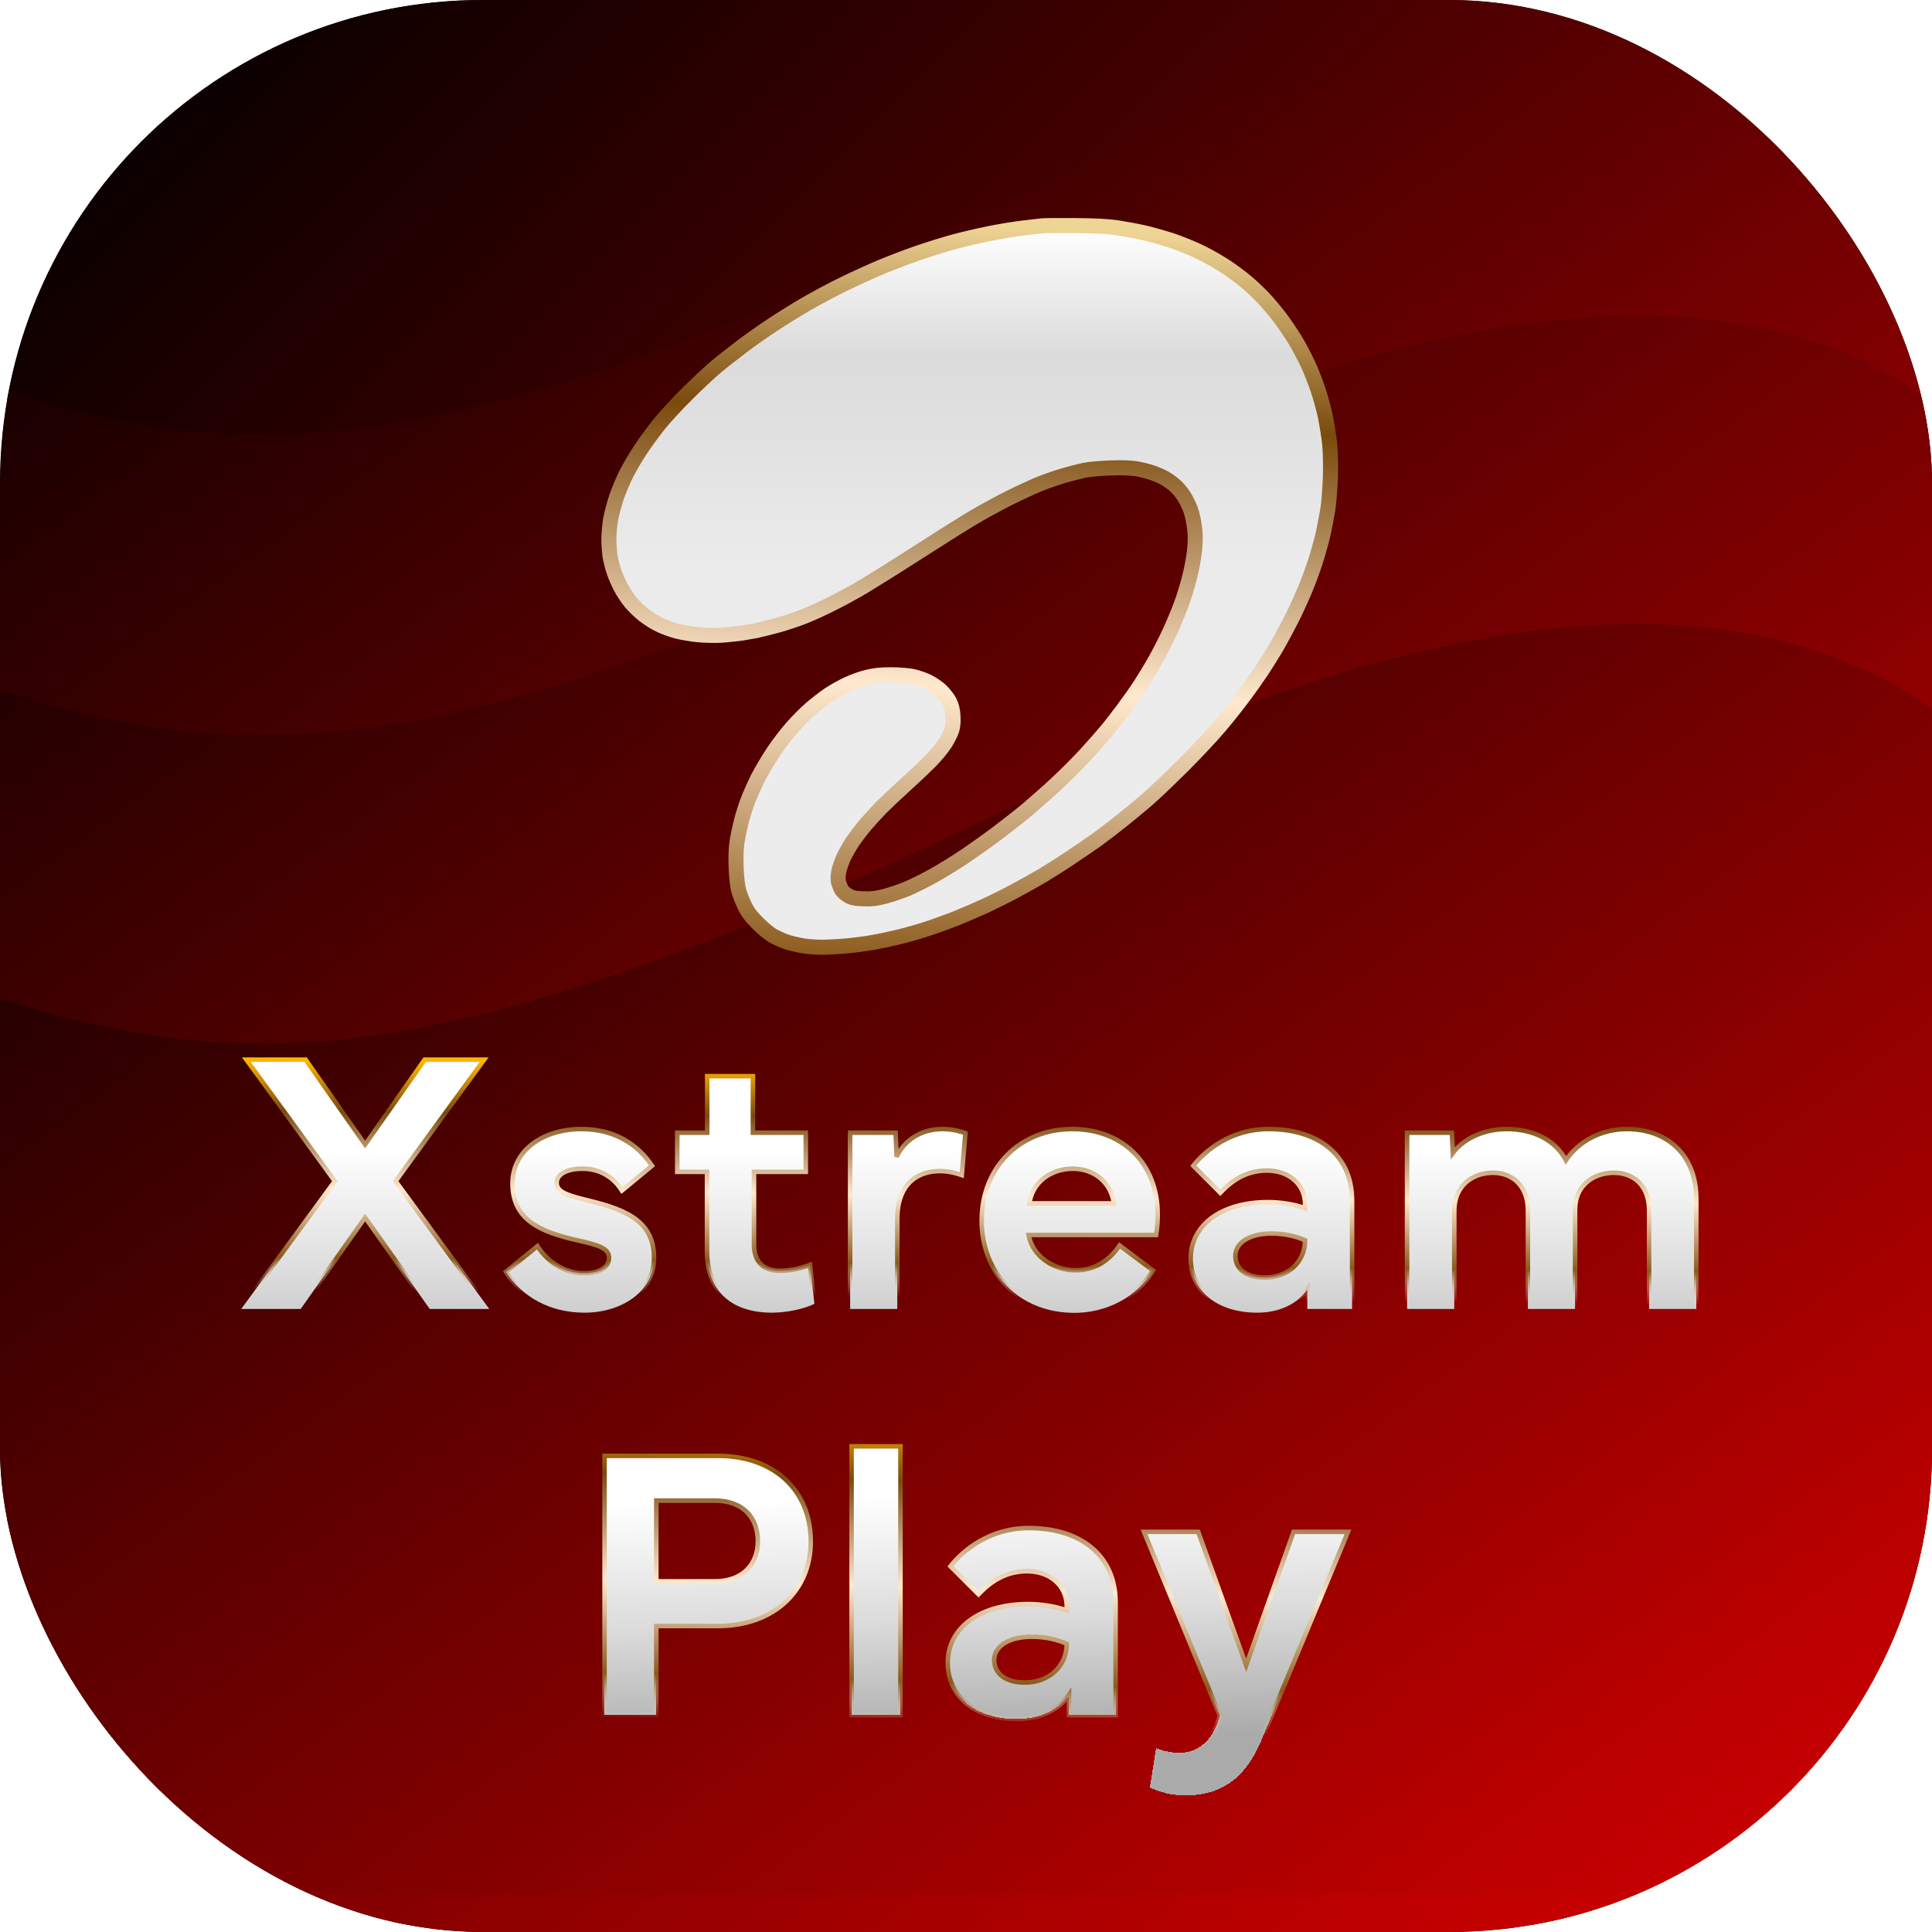 <svg width="32" height="32" viewBox="0 0 32 32" fill="none" xmlns="http://www.w3.org/2000/svg">
<g clip-path="url(#clip0_4076_32310)">
<rect width="32" height="32" rx="8" fill="url(#paint0_linear_4076_32310)"/>
<rect x="0.123" width="31.876" height="31.876" fill="url(#paint1_linear_4076_32310)"/>
<g filter="url(#filter0_d_4076_32310)">
<path d="M-0 6.957V33.121H32V2.151C29.791 0.602 25.587 -0.516 17.164 3.582C7.611 8.23 4.222 8.259 -0 6.957Z" fill="url(#paint2_linear_4076_32310)"/>
</g>
<g filter="url(#filter1_d_4076_32310)">
<path d="M-0 11.938V31.876H32V7.132C29.791 5.582 25.587 4.465 17.164 8.563C7.611 13.211 4.222 13.239 -0 11.938Z" fill="url(#paint3_linear_4076_32310)" fill-opacity="0.5" shape-rendering="crispEdges"/>
</g>
<g filter="url(#filter2_d_4076_32310)">
<path d="M-0 17.043V34.49H32V12.237C29.791 10.687 25.587 9.569 17.164 13.667C7.611 18.315 4.222 18.344 -0 17.043Z" fill="url(#paint4_linear_4076_32310)" fill-opacity="0.6" shape-rendering="crispEdges"/>
</g>
<path d="M3.995 21.681L5.546 19.564L4.08 17.551H5.062L6.048 18.956L7.033 17.551H8.018L6.553 19.564L8.104 21.681H7.118L6.048 20.166L4.98 21.681H3.995ZM8.379 21.064L8.902 20.641C9.078 20.915 9.376 21.091 9.671 21.091C9.905 21.091 10.088 21 10.088 20.836C10.088 20.68 9.933 20.626 9.577 20.547C8.938 20.404 8.488 20.2 8.488 19.601C8.488 19.053 8.993 18.701 9.629 18.701C10.222 18.701 10.59 18.993 10.8 19.309L10.301 19.72C10.173 19.516 9.957 19.358 9.647 19.358C9.394 19.358 9.221 19.446 9.221 19.592C9.221 19.75 9.407 19.802 9.769 19.89C10.419 20.048 10.833 20.258 10.833 20.836C10.833 21.386 10.304 21.742 9.68 21.742C9.106 21.742 8.643 21.477 8.379 21.064ZM11.71 19.409H11.218V18.762H11.713V17.825H12.47V18.762H13.346V19.409H12.489V20.61C12.489 20.915 12.659 21.048 12.921 21.048C13.067 21.048 13.252 21.015 13.416 20.948L13.489 21.596C13.31 21.684 13.021 21.742 12.784 21.742C12.142 21.742 11.71 21.41 11.71 20.723V19.409ZM14.081 21.681V18.762H14.835L14.85 19.16C14.999 18.856 15.282 18.701 15.61 18.701C15.784 18.701 15.93 18.746 15.991 18.768L15.93 19.464C15.851 19.437 15.723 19.397 15.568 19.397C15.224 19.397 14.862 19.583 14.862 20.185V21.681H14.081ZM17.799 21.745C16.862 21.745 16.26 21.07 16.26 20.218C16.263 19.327 16.895 18.701 17.762 18.701C18.565 18.701 19.176 19.239 19.176 20.124C19.176 20.23 19.167 20.34 19.149 20.455H17.038C17.096 20.799 17.446 21.039 17.817 21.039C18.106 21.039 18.355 20.905 18.544 20.629L19.097 21.042C18.823 21.498 18.312 21.745 17.799 21.745ZM17.05 19.932H18.449C18.41 19.607 18.142 19.358 17.771 19.358C17.385 19.358 17.093 19.601 17.05 19.932ZM20.826 21.742C20.163 21.742 19.722 21.386 19.722 20.845C19.722 20.294 20.227 19.911 21.002 19.911C21.203 19.911 21.428 19.945 21.616 20.011V19.945C21.616 19.622 21.355 19.388 20.984 19.388C20.646 19.388 20.403 19.552 20.212 19.756L19.765 19.309C19.962 19.053 20.394 18.701 21.008 18.701C21.863 18.701 22.395 19.154 22.395 19.884V21.681H21.653V21.356C21.495 21.593 21.194 21.742 20.826 21.742ZM21.057 20.431C20.701 20.431 20.461 20.58 20.461 20.802C20.461 21.021 20.649 21.161 20.948 21.161C21.322 21.161 21.616 20.912 21.616 20.544C21.474 20.48 21.288 20.431 21.057 20.431ZM24.087 21.681H23.306V18.762H24.048L24.063 19.099C24.212 18.895 24.528 18.701 24.957 18.701C25.401 18.701 25.766 18.886 25.936 19.218C26.143 18.907 26.514 18.701 26.949 18.701C27.618 18.701 28.096 19.136 28.096 19.847V21.681H27.314V20.048C27.314 19.643 27.065 19.424 26.73 19.424C26.396 19.424 26.088 19.634 26.088 20.03V21.681H25.307V20.048C25.307 19.643 25.055 19.424 24.726 19.424C24.389 19.424 24.087 19.643 24.087 20.048V21.681Z" fill="url(#paint5_linear_4076_32310)"/>
<path d="M3.995 21.681L3.965 21.659L3.921 21.718H3.995V21.681ZM5.546 19.564L5.576 19.587L5.592 19.564L5.576 19.542L5.546 19.564ZM4.08 17.551V17.514H4.007L4.05 17.573L4.08 17.551ZM5.062 17.551L5.093 17.53L5.082 17.514H5.062V17.551ZM6.048 18.956L6.017 18.978L6.048 19.021L6.078 18.978L6.048 18.956ZM7.033 17.551V17.514H7.014L7.002 17.53L7.033 17.551ZM8.018 17.551L8.049 17.573L8.092 17.514H8.018V17.551ZM6.553 19.564L6.522 19.542L6.506 19.564L6.522 19.587L6.553 19.564ZM8.104 21.681V21.718H8.177L8.134 21.659L8.104 21.681ZM7.118 21.681L7.088 21.703L7.099 21.718H7.118V21.681ZM6.048 20.166L6.078 20.145L6.048 20.102L6.017 20.145L6.048 20.166ZM4.98 21.681V21.718H5L5.011 21.703L4.98 21.681ZM4.025 21.703L5.576 19.587L5.516 19.542L3.965 21.659L4.025 21.703ZM5.576 19.542L4.11 17.529L4.05 17.573L5.516 19.586L5.576 19.542ZM4.08 17.588H5.062V17.514H4.08V17.588ZM5.032 17.573L6.017 18.978L6.078 18.935L5.093 17.53L5.032 17.573ZM6.078 18.978L7.064 17.573L7.002 17.53L6.017 18.935L6.078 18.978ZM7.033 17.588H8.018V17.514H7.033V17.588ZM7.988 17.529L6.522 19.542L6.583 19.586L8.049 17.573L7.988 17.529ZM6.522 19.587L8.073 21.703L8.134 21.659L6.583 19.542L6.522 19.587ZM8.104 21.644H7.118V21.718H8.104V21.644ZM7.149 21.659L6.078 20.145L6.017 20.188L7.088 21.703L7.149 21.659ZM6.017 20.145L4.95 21.66L5.011 21.703L6.078 20.188L6.017 20.145ZM4.98 21.644H3.995V21.718H4.98V21.644ZM8.379 21.064L8.355 21.035L8.329 21.056L8.347 21.084L8.379 21.064ZM8.902 20.641L8.933 20.621L8.911 20.586L8.878 20.612L8.902 20.641ZM9.577 20.547L9.569 20.583L9.569 20.583L9.577 20.547ZM10.8 19.309L10.823 19.338L10.849 19.316L10.831 19.288L10.8 19.309ZM10.301 19.72L10.269 19.739L10.292 19.775L10.325 19.748L10.301 19.72ZM9.769 19.89L9.76 19.926L9.76 19.926L9.769 19.89ZM8.402 21.093L8.925 20.67L8.878 20.612L8.355 21.035L8.402 21.093ZM8.87 20.661C9.053 20.944 9.362 21.128 9.671 21.128V21.054C9.391 21.054 9.104 20.885 8.933 20.621L8.87 20.661ZM9.671 21.128C9.792 21.128 9.904 21.105 9.986 21.057C10.069 21.009 10.125 20.934 10.125 20.836H10.05C10.05 20.901 10.015 20.954 9.949 20.992C9.881 21.032 9.784 21.054 9.671 21.054V21.128ZM10.125 20.836C10.125 20.79 10.114 20.75 10.088 20.714C10.064 20.68 10.028 20.652 9.983 20.629C9.895 20.584 9.762 20.549 9.585 20.51L9.569 20.583C9.748 20.623 9.87 20.655 9.949 20.696C9.987 20.716 10.012 20.736 10.028 20.758C10.043 20.779 10.05 20.803 10.05 20.836H10.125ZM9.585 20.51C9.266 20.439 9.001 20.354 8.815 20.215C8.633 20.078 8.526 19.889 8.526 19.601H8.451C8.451 19.912 8.569 20.124 8.771 20.275C8.97 20.424 9.249 20.512 9.569 20.583L9.585 20.51ZM8.526 19.601C8.526 19.34 8.645 19.125 8.843 18.975C9.041 18.825 9.317 18.738 9.629 18.738V18.663C9.304 18.663 9.011 18.753 8.797 18.916C8.583 19.079 8.451 19.314 8.451 19.601H8.526ZM9.629 18.738C10.207 18.738 10.564 19.022 10.768 19.33L10.831 19.288C10.615 18.963 10.236 18.663 9.629 18.663V18.738ZM10.776 19.28L10.277 19.691L10.325 19.748L10.823 19.338L10.776 19.28ZM10.332 19.7C10.199 19.487 9.972 19.32 9.647 19.32V19.395C9.942 19.395 10.147 19.545 10.269 19.739L10.332 19.7ZM9.647 19.32C9.517 19.32 9.404 19.343 9.322 19.387C9.239 19.432 9.184 19.501 9.184 19.592H9.258C9.258 19.537 9.29 19.489 9.357 19.453C9.425 19.416 9.524 19.395 9.647 19.395V19.32ZM9.184 19.592C9.184 19.639 9.198 19.681 9.227 19.716C9.255 19.751 9.295 19.778 9.343 19.801C9.439 19.846 9.58 19.882 9.76 19.926L9.777 19.854C9.595 19.809 9.463 19.775 9.375 19.733C9.332 19.713 9.303 19.692 9.285 19.669C9.267 19.648 9.258 19.623 9.258 19.592H9.184ZM9.76 19.926C10.085 20.005 10.344 20.096 10.522 20.235C10.697 20.372 10.796 20.558 10.796 20.836H10.87C10.87 20.536 10.762 20.328 10.568 20.176C10.376 20.026 10.103 19.933 9.777 19.854L9.76 19.926ZM10.796 20.836C10.796 21.098 10.67 21.314 10.468 21.465C10.265 21.617 9.985 21.704 9.68 21.704V21.779C9.999 21.779 10.295 21.688 10.513 21.525C10.731 21.361 10.87 21.124 10.87 20.836H10.796ZM9.68 21.704C9.118 21.704 8.668 21.446 8.41 21.044L8.347 21.084C8.619 21.509 9.093 21.779 9.68 21.779V21.704ZM11.71 19.409H11.748V19.372H11.71V19.409ZM11.218 19.409H11.18V19.447H11.218V19.409ZM11.218 18.762V18.724H11.18V18.762H11.218ZM11.713 18.762V18.799H11.751V18.762H11.713ZM11.713 17.825V17.788H11.676V17.825H11.713ZM12.47 17.825H12.508V17.788H12.47V17.825ZM12.47 18.762H12.433V18.799H12.47V18.762ZM13.346 18.762H13.384V18.724H13.346V18.762ZM13.346 19.409V19.447H13.384V19.409H13.346ZM12.489 19.409V19.372H12.451V19.409H12.489ZM13.416 20.948L13.453 20.944L13.448 20.895L13.402 20.913L13.416 20.948ZM13.489 21.596L13.506 21.629L13.529 21.618L13.526 21.592L13.489 21.596ZM11.71 19.372H11.218V19.447H11.71V19.372ZM11.255 19.409V18.762H11.18V19.409H11.255ZM11.218 18.799H11.713V18.724H11.218V18.799ZM11.751 18.762V17.825H11.676V18.762H11.751ZM11.713 17.862H12.47V17.788H11.713V17.862ZM12.433 17.825V18.762H12.508V17.825H12.433ZM12.47 18.799H13.346V18.724H12.47V18.799ZM13.309 18.762V19.409H13.384V18.762H13.309ZM13.346 19.372H12.489V19.447H13.346V19.372ZM12.451 19.409V20.61H12.526V19.409H12.451ZM12.451 20.61C12.451 20.77 12.496 20.89 12.581 20.971C12.665 21.051 12.784 21.086 12.921 21.086V21.011C12.796 21.011 12.698 20.979 12.632 20.916C12.567 20.854 12.526 20.756 12.526 20.61H12.451ZM12.921 21.086C13.071 21.086 13.262 21.051 13.43 20.983L13.402 20.913C13.242 20.979 13.062 21.011 12.921 21.011V21.086ZM13.379 20.952L13.452 21.6L13.526 21.592L13.453 20.944L13.379 20.952ZM13.473 21.562C13.3 21.647 13.017 21.704 12.784 21.704V21.779C13.025 21.779 13.32 21.721 13.506 21.629L13.473 21.562ZM12.784 21.704C12.469 21.704 12.211 21.623 12.031 21.462C11.853 21.302 11.748 21.058 11.748 20.723H11.673C11.673 21.075 11.784 21.341 11.981 21.518C12.178 21.695 12.457 21.779 12.784 21.779V21.704ZM11.748 20.723V19.409H11.673V20.723H11.748ZM14.081 21.681H14.043V21.718H14.081V21.681ZM14.081 18.762V18.724H14.043V18.762H14.081ZM14.835 18.762L14.872 18.76L14.871 18.724H14.835V18.762ZM14.85 19.16L14.813 19.161L14.884 19.176L14.85 19.16ZM15.991 18.768L16.028 18.771L16.03 18.742L16.003 18.732L15.991 18.768ZM15.93 19.464L15.918 19.499L15.963 19.515L15.967 19.467L15.93 19.464ZM14.862 21.681V21.718H14.9V21.681H14.862ZM14.118 21.681V18.762H14.043V21.681H14.118ZM14.081 18.799H14.835V18.724H14.081V18.799ZM14.798 18.763L14.813 19.161L14.887 19.159L14.872 18.76L14.798 18.763ZM14.884 19.176C15.026 18.886 15.295 18.738 15.61 18.738V18.663C15.269 18.663 14.973 18.825 14.817 19.143L14.884 19.176ZM15.61 18.738C15.778 18.738 15.919 18.782 15.978 18.803L16.003 18.732C15.94 18.71 15.79 18.663 15.61 18.663V18.738ZM15.953 18.764L15.893 19.461L15.967 19.467L16.028 18.771L15.953 18.764ZM15.942 19.429C15.861 19.401 15.729 19.36 15.568 19.36V19.434C15.717 19.434 15.84 19.472 15.918 19.499L15.942 19.429ZM15.568 19.36C15.39 19.36 15.203 19.408 15.061 19.538C14.918 19.668 14.825 19.876 14.825 20.185H14.9C14.9 19.891 14.988 19.706 15.111 19.593C15.236 19.479 15.402 19.434 15.568 19.434V19.36ZM14.825 20.185V21.681H14.9V20.185H14.825ZM14.862 21.644H14.081V21.718H14.862V21.644ZM16.26 20.218L16.222 20.218V20.218H16.26ZM19.149 20.455V20.493H19.181L19.186 20.461L19.149 20.455ZM17.038 20.455V20.418H16.994L17.001 20.462L17.038 20.455ZM18.544 20.629L18.566 20.599L18.535 20.576L18.513 20.608L18.544 20.629ZM19.097 21.042L19.129 21.062L19.146 21.033L19.119 21.012L19.097 21.042ZM17.05 19.932L17.013 19.928L17.008 19.97H17.05V19.932ZM18.449 19.932V19.97H18.491L18.486 19.928L18.449 19.932ZM17.799 21.707C16.883 21.707 16.297 21.05 16.297 20.218H16.222C16.222 21.089 16.84 21.782 17.799 21.782V21.707ZM16.297 20.218C16.3 19.348 16.916 18.738 17.762 18.738V18.663C16.874 18.663 16.225 19.307 16.222 20.218L16.297 20.218ZM17.762 18.738C18.155 18.738 18.499 18.87 18.744 19.107C18.989 19.345 19.139 19.69 19.139 20.124H19.213C19.213 19.672 19.057 19.307 18.796 19.054C18.535 18.801 18.172 18.663 17.762 18.663V18.738ZM19.139 20.124C19.139 20.228 19.13 20.336 19.112 20.45L19.186 20.461C19.204 20.344 19.213 20.233 19.213 20.124H19.139ZM19.149 20.418H17.038V20.493H19.149V20.418ZM17.001 20.462C17.063 20.828 17.432 21.077 17.817 21.077V21.002C17.459 21.002 17.129 20.77 17.075 20.449L17.001 20.462ZM17.817 21.077C18.119 21.077 18.38 20.936 18.574 20.65L18.513 20.608C18.33 20.875 18.092 21.002 17.817 21.002V21.077ZM18.521 20.659L19.075 21.072L19.119 21.012L18.566 20.599L18.521 20.659ZM19.065 21.023C18.799 21.466 18.301 21.707 17.799 21.707V21.782C18.324 21.782 18.848 21.531 19.129 21.062L19.065 21.023ZM17.05 19.97H18.449V19.895H17.05V19.97ZM18.486 19.928C18.445 19.583 18.16 19.32 17.771 19.32V19.395C18.124 19.395 18.375 19.631 18.412 19.937L18.486 19.928ZM17.771 19.32C17.369 19.32 17.059 19.575 17.013 19.928L17.087 19.937C17.127 19.627 17.401 19.395 17.771 19.395V19.32ZM21.616 20.011L21.604 20.047L21.654 20.064V20.011H21.616ZM20.212 19.756L20.185 19.782L20.212 19.81L20.239 19.782L20.212 19.756ZM19.765 19.309L19.735 19.286L19.715 19.312L19.738 19.335L19.765 19.309ZM22.395 21.681V21.718H22.432V21.681H22.395ZM21.653 21.681H21.616V21.718H21.653V21.681ZM21.653 21.356H21.69V21.232L21.622 21.335L21.653 21.356ZM21.616 20.544H21.654V20.519L21.632 20.509L21.616 20.544ZM20.826 21.704C20.501 21.704 20.234 21.617 20.049 21.467C19.865 21.318 19.759 21.104 19.759 20.845H19.684C19.684 21.126 19.8 21.361 20.002 21.525C20.203 21.689 20.488 21.779 20.826 21.779V21.704ZM19.759 20.845C19.759 20.582 19.879 20.36 20.093 20.201C20.309 20.043 20.62 19.948 21.002 19.948V19.874C20.609 19.874 20.28 19.971 20.049 20.141C19.817 20.312 19.684 20.557 19.684 20.845H19.759ZM21.002 19.948C21.199 19.948 21.42 19.981 21.604 20.047L21.629 19.976C21.436 19.908 21.207 19.874 21.002 19.874V19.948ZM21.654 20.011V19.945H21.579V20.011H21.654ZM21.654 19.945C21.654 19.597 21.371 19.351 20.984 19.351V19.425C21.339 19.425 21.579 19.647 21.579 19.945H21.654ZM20.984 19.351C20.632 19.351 20.38 19.522 20.184 19.73L20.239 19.782C20.426 19.582 20.66 19.425 20.984 19.425V19.351ZM20.238 19.73L19.791 19.282L19.738 19.335L20.185 19.782L20.238 19.73ZM19.794 19.332C19.987 19.082 20.409 18.738 21.008 18.738V18.663C20.379 18.663 19.937 19.024 19.735 19.286L19.794 19.332ZM21.008 18.738C21.429 18.738 21.767 18.85 21.998 19.047C22.229 19.244 22.358 19.529 22.358 19.884H22.432C22.432 19.509 22.296 19.202 22.046 18.99C21.798 18.778 21.442 18.663 21.008 18.663V18.738ZM22.358 19.884V21.681H22.432V19.884H22.358ZM22.395 21.644H21.653V21.718H22.395V21.644ZM21.69 21.681V21.356H21.616V21.681H21.69ZM21.622 21.335C21.472 21.559 21.184 21.704 20.826 21.704V21.779C21.203 21.779 21.518 21.626 21.684 21.376L21.622 21.335ZM21.057 20.394C20.874 20.394 20.718 20.432 20.606 20.502C20.493 20.572 20.424 20.675 20.424 20.802H20.498C20.498 20.707 20.549 20.625 20.645 20.565C20.742 20.505 20.884 20.468 21.057 20.468V20.394ZM20.424 20.802C20.424 20.924 20.477 21.024 20.57 21.094C20.663 21.162 20.793 21.198 20.948 21.198V21.124C20.804 21.124 20.691 21.09 20.615 21.034C20.54 20.978 20.498 20.9 20.498 20.802H20.424ZM20.948 21.198C21.338 21.198 21.654 20.936 21.654 20.544H21.579C21.579 20.887 21.305 21.124 20.948 21.124V21.198ZM21.632 20.509C21.484 20.444 21.294 20.394 21.057 20.394V20.468C21.283 20.468 21.463 20.516 21.601 20.578L21.632 20.509ZM24.087 21.681V21.718H24.125V21.681H24.087ZM23.306 21.681H23.268V21.718H23.306V21.681ZM23.306 18.762V18.724H23.268V18.762H23.306ZM24.048 18.762L24.085 18.76L24.084 18.724H24.048V18.762ZM24.063 19.099L24.026 19.101L24.03 19.207L24.093 19.121L24.063 19.099ZM25.936 19.218L25.903 19.235L25.932 19.291L25.968 19.238L25.936 19.218ZM28.096 21.681V21.718H28.133V21.681H28.096ZM27.314 21.681H27.277V21.718H27.314V21.681ZM26.088 21.681V21.718H26.126V21.681H26.088ZM25.307 21.681H25.27V21.718H25.307V21.681ZM24.087 21.644H23.306V21.718H24.087V21.644ZM23.343 21.681V18.762H23.268V21.681H23.343ZM23.306 18.799H24.048V18.724H23.306V18.799ZM24.011 18.763L24.026 19.101L24.1 19.097L24.085 18.76L24.011 18.763ZM24.093 19.121C24.235 18.928 24.54 18.738 24.957 18.738V18.663C24.517 18.663 24.189 18.863 24.033 19.077L24.093 19.121ZM24.957 18.738C25.391 18.738 25.741 18.919 25.903 19.235L25.97 19.201C25.791 18.853 25.411 18.663 24.957 18.663V18.738ZM25.968 19.238C26.167 18.939 26.526 18.738 26.949 18.738V18.663C26.502 18.663 26.119 18.876 25.905 19.197L25.968 19.238ZM26.949 18.738C27.276 18.738 27.552 18.844 27.747 19.034C27.942 19.224 28.058 19.5 28.058 19.847H28.133C28.133 19.483 28.011 19.186 27.799 18.98C27.588 18.775 27.292 18.663 26.949 18.663V18.738ZM28.058 19.847V21.681H28.133V19.847H28.058ZM28.096 21.644H27.314V21.718H28.096V21.644ZM27.351 21.681V20.048H27.277V21.681H27.351ZM27.351 20.048C27.351 19.838 27.287 19.672 27.174 19.558C27.062 19.445 26.906 19.387 26.73 19.387V19.462C26.889 19.462 27.025 19.514 27.121 19.611C27.217 19.708 27.277 19.854 27.277 20.048H27.351ZM26.73 19.387C26.555 19.387 26.386 19.442 26.259 19.55C26.132 19.66 26.051 19.821 26.051 20.03H26.126C26.126 19.843 26.198 19.702 26.308 19.607C26.419 19.512 26.57 19.462 26.73 19.462V19.387ZM26.051 20.03V21.681H26.126V20.03H26.051ZM26.088 21.644H25.307V21.718H26.088V21.644ZM25.344 21.681V20.048H25.27V21.681H25.344ZM25.344 20.048C25.344 19.838 25.279 19.672 25.166 19.558C25.054 19.445 24.899 19.387 24.726 19.387V19.462C24.882 19.462 25.017 19.514 25.113 19.611C25.209 19.708 25.27 19.854 25.27 20.048H25.344ZM24.726 19.387C24.549 19.387 24.381 19.444 24.255 19.557C24.129 19.669 24.05 19.836 24.05 20.048H24.125C24.125 19.856 24.196 19.71 24.305 19.612C24.415 19.514 24.565 19.462 24.726 19.462V19.387ZM24.05 20.048V21.681H24.125V20.048H24.05Z" fill="url(#paint6_linear_4076_32310)"/>
<g filter="url(#filter3_d_4076_32310)">
<path d="M10.87 28.281H10.013V23.989H11.892C12.825 23.989 13.429 24.562 13.429 25.406C13.429 26.216 12.825 26.807 11.892 26.807H10.87V28.281ZM10.87 24.729V26.067H11.838C12.309 26.067 12.553 25.773 12.553 25.406C12.553 25.017 12.309 24.729 11.838 24.729H10.87ZM14.915 23.831V28.284H14.105V23.831H14.915ZM16.846 28.347C16.157 28.347 15.698 27.977 15.698 27.414C15.698 26.842 16.223 26.443 17.029 26.443C17.238 26.443 17.472 26.478 17.668 26.548V26.478C17.668 26.143 17.396 25.899 17.011 25.899C16.659 25.899 16.406 26.07 16.207 26.282L15.742 25.817C15.948 25.552 16.397 25.185 17.036 25.185C17.924 25.185 18.478 25.656 18.478 26.415V28.284H17.706V27.946C17.542 28.192 17.229 28.347 16.846 28.347ZM17.086 26.984C16.716 26.984 16.466 27.139 16.466 27.37C16.466 27.598 16.663 27.743 16.973 27.743C17.361 27.743 17.668 27.484 17.668 27.101C17.52 27.035 17.327 26.984 17.086 26.984ZM20.204 28.287L18.948 25.248H19.846L20.64 27.459L21.425 25.248H22.326L20.893 28.698C20.65 29.28 20.277 29.613 19.625 29.613C19.382 29.613 19.179 29.546 19.046 29.48L19.148 28.828C19.252 28.872 19.394 28.907 19.53 28.907C19.869 28.907 20.109 28.67 20.204 28.287Z" fill="url(#paint7_linear_4076_32310)" shape-rendering="crispEdges"/>
<path d="M10.87 28.281V28.318H10.908V28.281H10.87ZM10.013 28.281H9.976V28.318H10.013V28.281ZM10.013 23.989V23.952H9.976V23.989H10.013ZM10.87 26.807V26.77H10.833V26.807H10.87ZM10.87 24.729V24.692H10.833V24.729H10.87ZM10.87 26.067H10.833V26.104H10.87V26.067ZM10.87 28.244H10.013V28.318H10.87V28.244ZM10.05 28.281V23.989H9.976V28.281H10.05ZM10.013 24.026H11.892V23.952H10.013V24.026ZM11.892 24.026C12.351 24.026 12.725 24.167 12.985 24.408C13.244 24.649 13.392 24.993 13.392 25.406H13.466C13.466 24.974 13.312 24.61 13.036 24.354C12.76 24.097 12.366 23.952 11.892 23.952V24.026ZM13.392 25.406C13.392 25.801 13.244 26.141 12.985 26.383C12.725 26.625 12.35 26.77 11.892 26.77V26.845C12.366 26.845 12.76 26.694 13.036 26.438C13.312 26.181 13.466 25.82 13.466 25.406H13.392ZM11.892 26.77H10.87V26.845H11.892V26.77ZM10.833 26.807V28.281H10.908V26.807H10.833ZM10.833 24.729V26.067H10.908V24.729H10.833ZM10.87 26.104H11.838V26.03H10.87V26.104ZM11.838 26.104C12.082 26.104 12.271 26.028 12.399 25.901C12.527 25.773 12.59 25.598 12.59 25.406H12.515C12.515 25.581 12.457 25.736 12.346 25.848C12.234 25.959 12.066 26.03 11.838 26.03V26.104ZM12.59 25.406C12.59 25.204 12.527 25.024 12.399 24.895C12.271 24.766 12.082 24.692 11.838 24.692V24.767C12.066 24.767 12.234 24.836 12.346 24.948C12.457 25.06 12.515 25.219 12.515 25.406H12.59ZM11.838 24.692H10.87V24.767H11.838V24.692ZM14.915 23.831H14.952V23.794H14.915V23.831ZM14.915 28.284V28.322H14.952V28.284H14.915ZM14.105 28.284H14.068V28.322H14.105V28.284ZM14.105 23.831V23.794H14.068V23.831H14.105ZM14.877 23.831V28.284H14.952V23.831H14.877ZM14.915 28.247H14.105V28.322H14.915V28.247ZM14.142 28.284V23.831H14.068V28.284H14.142ZM14.105 23.868H14.915V23.794H14.105V23.868ZM17.668 26.548L17.656 26.583L17.706 26.601V26.548H17.668ZM16.207 26.282L16.181 26.308L16.208 26.336L16.234 26.308L16.207 26.282ZM15.742 25.817L15.713 25.794L15.693 25.82L15.716 25.844L15.742 25.817ZM18.478 28.284V28.322H18.515V28.284H18.478ZM17.706 28.284H17.669V28.322H17.706V28.284ZM17.706 27.946H17.744V27.822L17.675 27.925L17.706 27.946ZM17.668 27.101H17.706V27.077L17.684 27.067L17.668 27.101ZM16.846 28.31C16.508 28.31 16.23 28.219 16.037 28.063C15.845 27.907 15.735 27.685 15.735 27.414H15.661C15.661 27.707 15.78 27.951 15.99 28.121C16.199 28.291 16.495 28.385 16.846 28.385V28.31ZM15.735 27.414C15.735 27.141 15.86 26.909 16.083 26.744C16.308 26.579 16.632 26.481 17.029 26.481V26.406C16.62 26.406 16.279 26.507 16.039 26.684C15.798 26.862 15.661 27.115 15.661 27.414H15.735ZM17.029 26.481C17.235 26.481 17.464 26.515 17.656 26.583L17.681 26.513C17.48 26.441 17.242 26.406 17.029 26.406V26.481ZM17.706 26.548V26.478H17.631V26.548H17.706ZM17.706 26.478C17.706 26.118 17.413 25.862 17.011 25.862V25.937C17.38 25.937 17.631 26.168 17.631 26.478H17.706ZM17.011 25.862C16.645 25.862 16.383 26.04 16.18 26.256L16.234 26.308C16.43 26.1 16.673 25.937 17.011 25.937V25.862ZM16.233 26.256L15.769 25.791L15.716 25.844L16.181 26.308L16.233 26.256ZM15.772 25.84C15.973 25.581 16.412 25.222 17.036 25.222V25.147C16.382 25.147 15.923 25.523 15.713 25.794L15.772 25.84ZM17.036 25.222C17.474 25.222 17.825 25.338 18.066 25.544C18.306 25.748 18.441 26.045 18.441 26.415H18.515C18.515 26.026 18.373 25.707 18.114 25.487C17.856 25.267 17.486 25.147 17.036 25.147V25.222ZM18.441 26.415V28.284H18.515V26.415H18.441ZM18.478 28.247H17.706V28.322H18.478V28.247ZM17.744 28.284V27.946H17.669V28.284H17.744ZM17.675 27.925C17.519 28.159 17.219 28.31 16.846 28.31V28.385C17.238 28.385 17.564 28.226 17.737 27.966L17.675 27.925ZM17.086 26.947C16.897 26.947 16.734 26.986 16.618 27.059C16.501 27.132 16.429 27.239 16.429 27.37H16.504C16.504 27.27 16.557 27.185 16.657 27.122C16.758 27.059 16.906 27.022 17.086 27.022V26.947ZM16.429 27.37C16.429 27.496 16.484 27.6 16.581 27.672C16.677 27.743 16.812 27.781 16.973 27.781V27.706C16.823 27.706 16.705 27.671 16.625 27.612C16.547 27.554 16.504 27.472 16.504 27.37H16.429ZM16.973 27.781C17.378 27.781 17.706 27.508 17.706 27.101H17.631C17.631 27.46 17.345 27.706 16.973 27.706V27.781ZM17.684 27.067C17.53 26.999 17.332 26.947 17.086 26.947V27.022C17.321 27.022 17.509 27.071 17.653 27.135L17.684 27.067ZM20.204 28.287L20.24 28.296L20.243 28.284L20.238 28.273L20.204 28.287ZM18.948 25.248V25.21H18.892L18.914 25.262L18.948 25.248ZM19.846 25.248L19.882 25.235L19.873 25.21H19.846V25.248ZM20.64 27.459L20.605 27.471L20.641 27.57L20.676 27.471L20.64 27.459ZM21.425 25.248V25.21H21.398L21.39 25.235L21.425 25.248ZM22.326 25.248L22.361 25.262L22.382 25.21H22.326V25.248ZM20.893 28.698L20.928 28.713L20.928 28.713L20.893 28.698ZM19.046 29.48L19.009 29.474L19.005 29.501L19.03 29.513L19.046 29.48ZM19.148 28.828L19.162 28.794L19.118 28.775L19.111 28.822L19.148 28.828ZM20.238 28.273L18.983 25.234L18.914 25.262L20.169 28.302L20.238 28.273ZM18.948 25.285H19.846V25.21H18.948V25.285ZM19.811 25.261L20.605 27.471L20.675 27.446L19.882 25.235L19.811 25.261ZM20.676 27.471L21.46 25.26L21.39 25.235L20.605 27.446L20.676 27.471ZM21.425 25.285H22.326V25.21H21.425V25.285ZM22.292 25.234L20.859 28.684L20.928 28.713L22.361 25.262L22.292 25.234ZM20.859 28.684C20.739 28.971 20.588 29.194 20.39 29.344C20.192 29.494 19.944 29.575 19.625 29.575V29.65C19.958 29.65 20.222 29.565 20.435 29.404C20.647 29.242 20.805 29.008 20.928 28.713L20.859 28.684ZM19.625 29.575C19.388 29.575 19.192 29.511 19.063 29.446L19.03 29.513C19.167 29.582 19.375 29.65 19.625 29.65V29.575ZM19.083 29.485L19.184 28.834L19.111 28.822L19.009 29.474L19.083 29.485ZM19.133 28.863C19.241 28.909 19.389 28.945 19.53 28.945V28.87C19.4 28.87 19.262 28.836 19.162 28.794L19.133 28.863ZM19.53 28.945C19.891 28.945 20.143 28.69 20.24 28.296L20.168 28.278C20.075 28.65 19.846 28.87 19.53 28.87V28.945Z" fill="url(#paint8_linear_4076_32310)"/>
</g>
<mask id="path-10-outside-1_4076_32310" maskUnits="userSpaceOnUse" x="9.084" y="2.735" width="14" height="14" fill="black">
<rect fill="white" x="9.084" y="2.735" width="14" height="14"/>
<path d="M18.488 3.77C18.33 3.749 18.118 3.738 17.796 3.736C17.54 3.734 17.302 3.736 17.265 3.74C17.23 3.744 17.087 3.759 16.953 3.776C16.818 3.791 16.562 3.833 16.384 3.869C16.206 3.905 15.939 3.967 15.788 4.009C15.636 4.051 15.376 4.132 15.21 4.189C15.043 4.246 14.77 4.35 14.603 4.419C14.437 4.489 14.156 4.616 13.978 4.703C13.8 4.79 13.529 4.934 13.372 5.025C13.216 5.114 12.964 5.27 12.813 5.37C12.661 5.469 12.426 5.634 12.292 5.736C12.157 5.838 11.96 5.992 11.856 6.079C11.752 6.166 11.534 6.371 11.373 6.532C11.21 6.693 11.003 6.919 10.911 7.034C10.82 7.15 10.685 7.332 10.613 7.442C10.539 7.552 10.435 7.73 10.378 7.84C10.323 7.95 10.247 8.128 10.21 8.238C10.174 8.348 10.13 8.513 10.113 8.607C10.098 8.702 10.085 8.846 10.085 8.93C10.085 9.013 10.094 9.136 10.103 9.205C10.115 9.273 10.141 9.383 10.164 9.451C10.185 9.519 10.236 9.639 10.276 9.716C10.316 9.794 10.391 9.91 10.443 9.972C10.494 10.035 10.594 10.131 10.664 10.186C10.736 10.243 10.854 10.317 10.928 10.351C11.002 10.387 11.129 10.433 11.212 10.454C11.295 10.476 11.456 10.503 11.572 10.514C11.687 10.524 11.852 10.527 11.941 10.522C12.03 10.516 12.167 10.501 12.245 10.492C12.322 10.48 12.451 10.459 12.529 10.444C12.606 10.427 12.773 10.385 12.898 10.351C13.023 10.315 13.211 10.253 13.315 10.211C13.419 10.171 13.626 10.076 13.774 10.002C13.923 9.929 14.162 9.798 14.304 9.713C14.448 9.627 14.852 9.375 15.2 9.151C15.549 8.926 15.954 8.672 16.1 8.585C16.246 8.498 16.509 8.352 16.688 8.262C16.866 8.173 17.104 8.062 17.218 8.016C17.332 7.971 17.512 7.908 17.616 7.878C17.72 7.847 17.87 7.809 17.948 7.792C18.025 7.775 18.222 7.756 18.383 7.751C18.577 7.743 18.724 7.749 18.819 7.764C18.897 7.777 19.016 7.806 19.084 7.83C19.153 7.853 19.245 7.893 19.293 7.921C19.34 7.948 19.412 7.999 19.454 8.035C19.496 8.069 19.564 8.149 19.605 8.211C19.645 8.272 19.698 8.378 19.721 8.446C19.746 8.515 19.774 8.645 19.785 8.74C19.801 8.865 19.801 8.966 19.785 9.119C19.774 9.233 19.736 9.44 19.7 9.574C19.666 9.709 19.605 9.906 19.566 10.01C19.528 10.114 19.444 10.315 19.38 10.456C19.316 10.596 19.206 10.814 19.134 10.939C19.064 11.064 18.948 11.252 18.882 11.356C18.814 11.46 18.686 11.64 18.601 11.754C18.516 11.868 18.393 12.027 18.328 12.104C18.264 12.182 18.107 12.36 17.98 12.499C17.853 12.637 17.629 12.861 17.483 12.995C17.337 13.13 17.123 13.318 17.01 13.414C16.896 13.509 16.674 13.683 16.517 13.801C16.362 13.918 16.117 14.091 15.977 14.186C15.837 14.279 15.615 14.417 15.484 14.491C15.354 14.565 15.153 14.665 15.039 14.715C14.925 14.762 14.749 14.823 14.651 14.847C14.509 14.883 14.435 14.893 14.3 14.887C14.158 14.881 14.114 14.872 14.044 14.832C13.993 14.802 13.946 14.756 13.929 14.718C13.912 14.682 13.891 14.627 13.885 14.597C13.878 14.567 13.882 14.493 13.893 14.436C13.904 14.379 13.94 14.273 13.974 14.199C14.008 14.125 14.075 14.011 14.12 13.943C14.166 13.875 14.258 13.752 14.329 13.668C14.399 13.585 14.52 13.452 14.596 13.374C14.674 13.297 14.861 13.12 15.011 12.984C15.162 12.848 15.35 12.668 15.43 12.586C15.509 12.503 15.61 12.381 15.653 12.313C15.697 12.245 15.746 12.146 15.763 12.095C15.784 12.029 15.79 11.959 15.784 11.858C15.778 11.756 15.761 11.689 15.727 11.621C15.7 11.568 15.634 11.487 15.581 11.435C15.528 11.386 15.431 11.322 15.367 11.29C15.301 11.259 15.189 11.219 15.115 11.204C15.039 11.189 14.884 11.176 14.755 11.176C14.59 11.176 14.482 11.187 14.367 11.216C14.277 11.236 14.13 11.29 14.035 11.335C13.94 11.379 13.8 11.458 13.722 11.511C13.645 11.564 13.512 11.667 13.429 11.739C13.345 11.811 13.205 11.951 13.12 12.05C13.033 12.146 12.892 12.33 12.809 12.455C12.726 12.58 12.61 12.777 12.551 12.891C12.495 13.005 12.421 13.172 12.387 13.261C12.352 13.35 12.303 13.507 12.277 13.611C12.25 13.716 12.218 13.873 12.205 13.962C12.191 14.061 12.186 14.224 12.193 14.379C12.199 14.525 12.216 14.684 12.235 14.749C12.252 14.811 12.297 14.927 12.335 15.005C12.387 15.111 12.443 15.185 12.557 15.298C12.648 15.389 12.754 15.475 12.822 15.511C12.885 15.543 12.978 15.585 13.031 15.602C13.082 15.619 13.19 15.645 13.268 15.66C13.345 15.676 13.495 15.689 13.599 15.689C13.703 15.689 13.891 15.679 14.016 15.668C14.141 15.657 14.342 15.63 14.461 15.609C14.581 15.588 14.781 15.545 14.906 15.514C15.032 15.482 15.229 15.427 15.342 15.389C15.456 15.353 15.67 15.276 15.816 15.219C15.962 15.16 16.193 15.061 16.328 14.999C16.462 14.936 16.686 14.826 16.82 14.752C16.955 14.681 17.161 14.565 17.275 14.497C17.389 14.428 17.599 14.296 17.739 14.201C17.879 14.108 18.071 13.975 18.166 13.909C18.26 13.841 18.438 13.704 18.563 13.606C18.688 13.505 18.88 13.348 18.99 13.253C19.1 13.16 19.369 12.902 19.588 12.685C19.808 12.465 20.085 12.169 20.202 12.029C20.322 11.889 20.494 11.671 20.587 11.545C20.682 11.42 20.814 11.233 20.884 11.128C20.954 11.024 21.068 10.84 21.14 10.721C21.21 10.601 21.335 10.366 21.419 10.2C21.5 10.033 21.61 9.788 21.661 9.654C21.714 9.521 21.786 9.313 21.822 9.189C21.858 9.068 21.906 8.892 21.925 8.797C21.945 8.702 21.976 8.541 21.993 8.437C22.01 8.333 22.029 8.094 22.035 7.906C22.042 7.694 22.036 7.483 22.023 7.347C22.01 7.228 21.978 7.027 21.953 6.902C21.927 6.776 21.87 6.572 21.828 6.447C21.786 6.322 21.712 6.134 21.663 6.03C21.614 5.925 21.527 5.759 21.468 5.66C21.411 5.561 21.297 5.393 21.218 5.285C21.138 5.179 21.008 5.021 20.928 4.938C20.846 4.853 20.716 4.729 20.638 4.665C20.56 4.599 20.411 4.489 20.306 4.419C20.202 4.35 20.015 4.242 19.89 4.182C19.765 4.119 19.547 4.032 19.407 3.984C19.266 3.939 19.052 3.878 18.933 3.852C18.814 3.825 18.613 3.789 18.488 3.77Z"/>
</mask>
<path d="M18.488 3.77C18.33 3.749 18.118 3.738 17.796 3.736C17.54 3.734 17.302 3.736 17.265 3.74C17.23 3.744 17.087 3.759 16.953 3.776C16.818 3.791 16.562 3.833 16.384 3.869C16.206 3.905 15.939 3.967 15.788 4.009C15.636 4.051 15.376 4.132 15.21 4.189C15.043 4.246 14.77 4.35 14.603 4.419C14.437 4.489 14.156 4.616 13.978 4.703C13.8 4.79 13.529 4.934 13.372 5.025C13.216 5.114 12.964 5.27 12.813 5.37C12.661 5.469 12.426 5.634 12.292 5.736C12.157 5.838 11.96 5.992 11.856 6.079C11.752 6.166 11.534 6.371 11.373 6.532C11.21 6.693 11.003 6.919 10.911 7.034C10.82 7.15 10.685 7.332 10.613 7.442C10.539 7.552 10.435 7.73 10.378 7.84C10.323 7.95 10.247 8.128 10.21 8.238C10.174 8.348 10.13 8.513 10.113 8.607C10.098 8.702 10.085 8.846 10.085 8.93C10.085 9.013 10.094 9.136 10.103 9.205C10.115 9.273 10.141 9.383 10.164 9.451C10.185 9.519 10.236 9.639 10.276 9.716C10.316 9.794 10.391 9.91 10.443 9.972C10.494 10.035 10.594 10.131 10.664 10.186C10.736 10.243 10.854 10.317 10.928 10.351C11.002 10.387 11.129 10.433 11.212 10.454C11.295 10.476 11.456 10.503 11.572 10.514C11.687 10.524 11.852 10.527 11.941 10.522C12.03 10.516 12.167 10.501 12.245 10.492C12.322 10.48 12.451 10.459 12.529 10.444C12.606 10.427 12.773 10.385 12.898 10.351C13.023 10.315 13.211 10.253 13.315 10.211C13.419 10.171 13.626 10.076 13.774 10.002C13.923 9.929 14.162 9.798 14.304 9.713C14.448 9.627 14.852 9.375 15.2 9.151C15.549 8.926 15.954 8.672 16.1 8.585C16.246 8.498 16.509 8.352 16.688 8.262C16.866 8.173 17.104 8.062 17.218 8.016C17.332 7.971 17.512 7.908 17.616 7.878C17.72 7.847 17.87 7.809 17.948 7.792C18.025 7.775 18.222 7.756 18.383 7.751C18.577 7.743 18.724 7.749 18.819 7.764C18.897 7.777 19.016 7.806 19.084 7.83C19.153 7.853 19.245 7.893 19.293 7.921C19.34 7.948 19.412 7.999 19.454 8.035C19.496 8.069 19.564 8.149 19.605 8.211C19.645 8.272 19.698 8.378 19.721 8.446C19.746 8.515 19.774 8.645 19.785 8.74C19.801 8.865 19.801 8.966 19.785 9.119C19.774 9.233 19.736 9.44 19.7 9.574C19.666 9.709 19.605 9.906 19.566 10.01C19.528 10.114 19.444 10.315 19.38 10.456C19.316 10.596 19.206 10.814 19.134 10.939C19.064 11.064 18.948 11.252 18.882 11.356C18.814 11.46 18.686 11.64 18.601 11.754C18.516 11.868 18.393 12.027 18.328 12.104C18.264 12.182 18.107 12.36 17.98 12.499C17.853 12.637 17.629 12.861 17.483 12.995C17.337 13.13 17.123 13.318 17.01 13.414C16.896 13.509 16.674 13.683 16.517 13.801C16.362 13.918 16.117 14.091 15.977 14.186C15.837 14.279 15.615 14.417 15.484 14.491C15.354 14.565 15.153 14.665 15.039 14.715C14.925 14.762 14.749 14.823 14.651 14.847C14.509 14.883 14.435 14.893 14.3 14.887C14.158 14.881 14.114 14.872 14.044 14.832C13.993 14.802 13.946 14.756 13.929 14.718C13.912 14.682 13.891 14.627 13.885 14.597C13.878 14.567 13.882 14.493 13.893 14.436C13.904 14.379 13.94 14.273 13.974 14.199C14.008 14.125 14.075 14.011 14.12 13.943C14.166 13.875 14.258 13.752 14.329 13.668C14.399 13.585 14.52 13.452 14.596 13.374C14.674 13.297 14.861 13.12 15.011 12.984C15.162 12.848 15.35 12.668 15.43 12.586C15.509 12.503 15.61 12.381 15.653 12.313C15.697 12.245 15.746 12.146 15.763 12.095C15.784 12.029 15.79 11.959 15.784 11.858C15.778 11.756 15.761 11.689 15.727 11.621C15.7 11.568 15.634 11.487 15.581 11.435C15.528 11.386 15.431 11.322 15.367 11.29C15.301 11.259 15.189 11.219 15.115 11.204C15.039 11.189 14.884 11.176 14.755 11.176C14.59 11.176 14.482 11.187 14.367 11.216C14.277 11.236 14.13 11.29 14.035 11.335C13.94 11.379 13.8 11.458 13.722 11.511C13.645 11.564 13.512 11.667 13.429 11.739C13.345 11.811 13.205 11.951 13.12 12.05C13.033 12.146 12.892 12.33 12.809 12.455C12.726 12.58 12.61 12.777 12.551 12.891C12.495 13.005 12.421 13.172 12.387 13.261C12.352 13.35 12.303 13.507 12.277 13.611C12.25 13.716 12.218 13.873 12.205 13.962C12.191 14.061 12.186 14.224 12.193 14.379C12.199 14.525 12.216 14.684 12.235 14.749C12.252 14.811 12.297 14.927 12.335 15.005C12.387 15.111 12.443 15.185 12.557 15.298C12.648 15.389 12.754 15.475 12.822 15.511C12.885 15.543 12.978 15.585 13.031 15.602C13.082 15.619 13.19 15.645 13.268 15.66C13.345 15.676 13.495 15.689 13.599 15.689C13.703 15.689 13.891 15.679 14.016 15.668C14.141 15.657 14.342 15.63 14.461 15.609C14.581 15.588 14.781 15.545 14.906 15.514C15.032 15.482 15.229 15.427 15.342 15.389C15.456 15.353 15.67 15.276 15.816 15.219C15.962 15.16 16.193 15.061 16.328 14.999C16.462 14.936 16.686 14.826 16.82 14.752C16.955 14.681 17.161 14.565 17.275 14.497C17.389 14.428 17.599 14.296 17.739 14.201C17.879 14.108 18.071 13.975 18.166 13.909C18.26 13.841 18.438 13.704 18.563 13.606C18.688 13.505 18.88 13.348 18.99 13.253C19.1 13.16 19.369 12.902 19.588 12.685C19.808 12.465 20.085 12.169 20.202 12.029C20.322 11.889 20.494 11.671 20.587 11.545C20.682 11.42 20.814 11.233 20.884 11.128C20.954 11.024 21.068 10.84 21.14 10.721C21.21 10.601 21.335 10.366 21.419 10.2C21.5 10.033 21.61 9.788 21.661 9.654C21.714 9.521 21.786 9.313 21.822 9.189C21.858 9.068 21.906 8.892 21.925 8.797C21.945 8.702 21.976 8.541 21.993 8.437C22.01 8.333 22.029 8.094 22.035 7.906C22.042 7.694 22.036 7.483 22.023 7.347C22.01 7.228 21.978 7.027 21.953 6.902C21.927 6.776 21.87 6.572 21.828 6.447C21.786 6.322 21.712 6.134 21.663 6.03C21.614 5.925 21.527 5.759 21.468 5.66C21.411 5.561 21.297 5.393 21.218 5.285C21.138 5.179 21.008 5.021 20.928 4.938C20.846 4.853 20.716 4.729 20.638 4.665C20.56 4.599 20.411 4.489 20.306 4.419C20.202 4.35 20.015 4.242 19.89 4.182C19.765 4.119 19.547 4.032 19.407 3.984C19.266 3.939 19.052 3.878 18.933 3.852C18.814 3.825 18.613 3.789 18.488 3.77Z" fill="url(#paint9_linear_4076_32310)"/>
<path d="M18.488 3.77C18.33 3.749 18.118 3.738 17.796 3.736C17.54 3.734 17.302 3.736 17.265 3.74C17.23 3.744 17.087 3.759 16.953 3.776C16.818 3.791 16.562 3.833 16.384 3.869C16.206 3.905 15.939 3.967 15.788 4.009C15.636 4.051 15.376 4.132 15.21 4.189C15.043 4.246 14.77 4.35 14.603 4.419C14.437 4.489 14.156 4.616 13.978 4.703C13.8 4.79 13.529 4.934 13.372 5.025C13.216 5.114 12.964 5.27 12.813 5.37C12.661 5.469 12.426 5.634 12.292 5.736C12.157 5.838 11.96 5.992 11.856 6.079C11.752 6.166 11.534 6.371 11.373 6.532C11.21 6.693 11.003 6.919 10.911 7.034C10.82 7.15 10.685 7.332 10.613 7.442C10.539 7.552 10.435 7.73 10.378 7.84C10.323 7.95 10.247 8.128 10.21 8.238C10.174 8.348 10.13 8.513 10.113 8.607C10.098 8.702 10.085 8.846 10.085 8.93C10.085 9.013 10.094 9.136 10.103 9.205C10.115 9.273 10.141 9.383 10.164 9.451C10.185 9.519 10.236 9.639 10.276 9.716C10.316 9.794 10.391 9.91 10.443 9.972C10.494 10.035 10.594 10.131 10.664 10.186C10.736 10.243 10.854 10.317 10.928 10.351C11.002 10.387 11.129 10.433 11.212 10.454C11.295 10.476 11.456 10.503 11.572 10.514C11.687 10.524 11.852 10.527 11.941 10.522C12.03 10.516 12.167 10.501 12.245 10.492C12.322 10.48 12.451 10.459 12.529 10.444C12.606 10.427 12.773 10.385 12.898 10.351C13.023 10.315 13.211 10.253 13.315 10.211C13.419 10.171 13.626 10.076 13.774 10.002C13.923 9.929 14.162 9.798 14.304 9.713C14.448 9.627 14.852 9.375 15.2 9.151C15.549 8.926 15.954 8.672 16.1 8.585C16.246 8.498 16.509 8.352 16.688 8.262C16.866 8.173 17.104 8.062 17.218 8.016C17.332 7.971 17.512 7.908 17.616 7.878C17.72 7.847 17.87 7.809 17.948 7.792C18.025 7.775 18.222 7.756 18.383 7.751C18.577 7.743 18.724 7.749 18.819 7.764C18.897 7.777 19.016 7.806 19.084 7.83C19.153 7.853 19.245 7.893 19.293 7.921C19.34 7.948 19.412 7.999 19.454 8.035C19.496 8.069 19.564 8.149 19.605 8.211C19.645 8.272 19.698 8.378 19.721 8.446C19.746 8.515 19.774 8.645 19.785 8.74C19.801 8.865 19.801 8.966 19.785 9.119C19.774 9.233 19.736 9.44 19.7 9.574C19.666 9.709 19.605 9.906 19.566 10.01C19.528 10.114 19.444 10.315 19.38 10.456C19.316 10.596 19.206 10.814 19.134 10.939C19.064 11.064 18.948 11.252 18.882 11.356C18.814 11.46 18.686 11.64 18.601 11.754C18.516 11.868 18.393 12.027 18.328 12.104C18.264 12.182 18.107 12.36 17.98 12.499C17.853 12.637 17.629 12.861 17.483 12.995C17.337 13.13 17.123 13.318 17.01 13.414C16.896 13.509 16.674 13.683 16.517 13.801C16.362 13.918 16.117 14.091 15.977 14.186C15.837 14.279 15.615 14.417 15.484 14.491C15.354 14.565 15.153 14.665 15.039 14.715C14.925 14.762 14.749 14.823 14.651 14.847C14.509 14.883 14.435 14.893 14.3 14.887C14.158 14.881 14.114 14.872 14.044 14.832C13.993 14.802 13.946 14.756 13.929 14.718C13.912 14.682 13.891 14.627 13.885 14.597C13.878 14.567 13.882 14.493 13.893 14.436C13.904 14.379 13.94 14.273 13.974 14.199C14.008 14.125 14.075 14.011 14.12 13.943C14.166 13.875 14.258 13.752 14.329 13.668C14.399 13.585 14.52 13.452 14.596 13.374C14.674 13.297 14.861 13.12 15.011 12.984C15.162 12.848 15.35 12.668 15.43 12.586C15.509 12.503 15.61 12.381 15.653 12.313C15.697 12.245 15.746 12.146 15.763 12.095C15.784 12.029 15.79 11.959 15.784 11.858C15.778 11.756 15.761 11.689 15.727 11.621C15.7 11.568 15.634 11.487 15.581 11.435C15.528 11.386 15.431 11.322 15.367 11.29C15.301 11.259 15.189 11.219 15.115 11.204C15.039 11.189 14.884 11.176 14.755 11.176C14.59 11.176 14.482 11.187 14.367 11.216C14.277 11.236 14.13 11.29 14.035 11.335C13.94 11.379 13.8 11.458 13.722 11.511C13.645 11.564 13.512 11.667 13.429 11.739C13.345 11.811 13.205 11.951 13.12 12.05C13.033 12.146 12.892 12.33 12.809 12.455C12.726 12.58 12.61 12.777 12.551 12.891C12.495 13.005 12.421 13.172 12.387 13.261C12.352 13.35 12.303 13.507 12.277 13.611C12.25 13.716 12.218 13.873 12.205 13.962C12.191 14.061 12.186 14.224 12.193 14.379C12.199 14.525 12.216 14.684 12.235 14.749C12.252 14.811 12.297 14.927 12.335 15.005C12.387 15.111 12.443 15.185 12.557 15.298C12.648 15.389 12.754 15.475 12.822 15.511C12.885 15.543 12.978 15.585 13.031 15.602C13.082 15.619 13.19 15.645 13.268 15.66C13.345 15.676 13.495 15.689 13.599 15.689C13.703 15.689 13.891 15.679 14.016 15.668C14.141 15.657 14.342 15.63 14.461 15.609C14.581 15.588 14.781 15.545 14.906 15.514C15.032 15.482 15.229 15.427 15.342 15.389C15.456 15.353 15.67 15.276 15.816 15.219C15.962 15.16 16.193 15.061 16.328 14.999C16.462 14.936 16.686 14.826 16.82 14.752C16.955 14.681 17.161 14.565 17.275 14.497C17.389 14.428 17.599 14.296 17.739 14.201C17.879 14.108 18.071 13.975 18.166 13.909C18.26 13.841 18.438 13.704 18.563 13.606C18.688 13.505 18.88 13.348 18.99 13.253C19.1 13.16 19.369 12.902 19.588 12.685C19.808 12.465 20.085 12.169 20.202 12.029C20.322 11.889 20.494 11.671 20.587 11.545C20.682 11.42 20.814 11.233 20.884 11.128C20.954 11.024 21.068 10.84 21.14 10.721C21.21 10.601 21.335 10.366 21.419 10.2C21.5 10.033 21.61 9.788 21.661 9.654C21.714 9.521 21.786 9.313 21.822 9.189C21.858 9.068 21.906 8.892 21.925 8.797C21.945 8.702 21.976 8.541 21.993 8.437C22.01 8.333 22.029 8.094 22.035 7.906C22.042 7.694 22.036 7.483 22.023 7.347C22.01 7.228 21.978 7.027 21.953 6.902C21.927 6.776 21.87 6.572 21.828 6.447C21.786 6.322 21.712 6.134 21.663 6.03C21.614 5.925 21.527 5.759 21.468 5.66C21.411 5.561 21.297 5.393 21.218 5.285C21.138 5.179 21.008 5.021 20.928 4.938C20.846 4.853 20.716 4.729 20.638 4.665C20.56 4.599 20.411 4.489 20.306 4.419C20.202 4.35 20.015 4.242 19.89 4.182C19.765 4.119 19.547 4.032 19.407 3.984C19.266 3.939 19.052 3.878 18.933 3.852C18.814 3.825 18.613 3.789 18.488 3.77Z" stroke="url(#paint10_linear_4076_32310)" stroke-width="0.249" mask="url(#path-10-outside-1_4076_32310)"/>
</g>
<defs>
<filter id="filter0_d_4076_32310" x="-2.99" y="-2.741" width="37.979" height="38.353" filterUnits="userSpaceOnUse" color-interpolation-filters="sRGB">
<feFlood flood-opacity="0" result="BackgroundImageFix"/>
<feColorMatrix in="SourceAlpha" type="matrix" values="0 0 0 0 0 0 0 0 0 0 0 0 0 0 0 0 0 0 127 0" result="hardAlpha"/>
<feOffset dy="-0.498"/>
<feGaussianBlur stdDeviation="1.495"/>
<feComposite in2="hardAlpha" operator="out"/>
<feColorMatrix type="matrix" values="0 0 0 0 0 0 0 0 0 0 0 0 0 0 0 0 0 0 0.25 0"/>
<feBlend mode="normal" in2="BackgroundImageFix" result="effect1_dropShadow_4076_32310"/>
<feBlend mode="normal" in="SourceGraphic" in2="effect1_dropShadow_4076_32310" result="shape"/>
</filter>
<filter id="filter1_d_4076_32310" x="-2.99" y="2.24" width="37.979" height="32.127" filterUnits="userSpaceOnUse" color-interpolation-filters="sRGB">
<feFlood flood-opacity="0" result="BackgroundImageFix"/>
<feColorMatrix in="SourceAlpha" type="matrix" values="0 0 0 0 0 0 0 0 0 0 0 0 0 0 0 0 0 0 127 0" result="hardAlpha"/>
<feOffset dy="-0.498"/>
<feGaussianBlur stdDeviation="1.495"/>
<feComposite in2="hardAlpha" operator="out"/>
<feColorMatrix type="matrix" values="0 0 0 0 0 0 0 0 0 0 0 0 0 0 0 0 0 0 0.25 0"/>
<feBlend mode="normal" in2="BackgroundImageFix" result="effect1_dropShadow_4076_32310"/>
<feBlend mode="normal" in="SourceGraphic" in2="effect1_dropShadow_4076_32310" result="shape"/>
</filter>
<filter id="filter2_d_4076_32310" x="-1.495" y="8.839" width="34.99" height="26.647" filterUnits="userSpaceOnUse" color-interpolation-filters="sRGB">
<feFlood flood-opacity="0" result="BackgroundImageFix"/>
<feColorMatrix in="SourceAlpha" type="matrix" values="0 0 0 0 0 0 0 0 0 0 0 0 0 0 0 0 0 0 127 0" result="hardAlpha"/>
<feOffset dy="-0.498"/>
<feGaussianBlur stdDeviation="0.747"/>
<feComposite in2="hardAlpha" operator="out"/>
<feColorMatrix type="matrix" values="0 0 0 0 0 0 0 0 0 0 0 0 0 0 0 0 0 0 0.34 0"/>
<feBlend mode="normal" in2="BackgroundImageFix" result="effect1_dropShadow_4076_32310"/>
<feBlend mode="normal" in="SourceGraphic" in2="effect1_dropShadow_4076_32310" result="shape"/>
</filter>
<filter id="filter3_d_4076_32310" x="3.287" y="17.229" width="25.766" height="19.235" filterUnits="userSpaceOnUse" color-interpolation-filters="sRGB">
<feFlood flood-opacity="0" result="BackgroundImageFix"/>
<feColorMatrix in="SourceAlpha" type="matrix" values="0 0 0 0 0 0 0 0 0 0 0 0 0 0 0 0 0 0 127 0" result="hardAlpha"/>
<feOffset dy="0.125"/>
<feGaussianBlur stdDeviation="3.363"/>
<feComposite in2="hardAlpha" operator="out"/>
<feColorMatrix type="matrix" values="0 0 0 0 0 0 0 0 0 0 0 0 0 0 0 0 0 0 0.49 0"/>
<feBlend mode="normal" in2="BackgroundImageFix" result="effect1_dropShadow_4076_32310"/>
<feBlend mode="normal" in="SourceGraphic" in2="effect1_dropShadow_4076_32310" result="shape"/>
</filter>
<linearGradient id="paint0_linear_4076_32310" x1="17.688" y1="9.5" x2="16" y2="32" gradientUnits="userSpaceOnUse">
<stop stop-color="#212121"/>
<stop offset="1"/>
</linearGradient>
<linearGradient id="paint1_linear_4076_32310" x1="0.123" y1="1.103" x2="31.999" y2="33.279" gradientUnits="userSpaceOnUse">
<stop/>
<stop offset="1" stop-color="#DA0001"/>
</linearGradient>
<linearGradient id="paint2_linear_4076_32310" x1="-0" y1="1.565" x2="22.556" y2="32.363" gradientUnits="userSpaceOnUse">
<stop/>
<stop offset="1" stop-color="#DA0001"/>
</linearGradient>
<linearGradient id="paint3_linear_4076_32310" x1="-0" y1="6.546" x2="22.556" y2="37.344" gradientUnits="userSpaceOnUse">
<stop/>
<stop offset="1" stop-color="#DA0001"/>
</linearGradient>
<linearGradient id="paint4_linear_4076_32310" x1="-0" y1="11.651" x2="22.556" y2="42.449" gradientUnits="userSpaceOnUse">
<stop/>
<stop offset="1" stop-color="#DA0001"/>
</linearGradient>
<linearGradient id="paint5_linear_4076_32310" x1="16.249" y1="17.681" x2="16.249" y2="23.264" gradientUnits="userSpaceOnUse">
<stop stop-color="white"/>
<stop offset="0.24" stop-color="white"/>
<stop offset="0.624" stop-color="#DBDBDB"/>
<stop offset="1" stop-color="#ABAAAA"/>
</linearGradient>
<linearGradient id="paint6_linear_4076_32310" x1="16.249" y1="17.681" x2="16.209" y2="21.499" gradientUnits="userSpaceOnUse">
<stop stop-color="#FFB500"/>
<stop offset="0.219" stop-color="#7B4A0D"/>
<stop offset="0.557" stop-color="#FFE9CE"/>
<stop offset="0.854" stop-color="#8B591B"/>
<stop offset="1" stop-color="#FAF1DB" stop-opacity="0"/>
</linearGradient>
<linearGradient id="paint7_linear_4076_32310" x1="15.929" y1="23.284" x2="16.116" y2="28.756" gradientUnits="userSpaceOnUse">
<stop stop-color="white"/>
<stop offset="0.24" stop-color="white"/>
<stop offset="0.624" stop-color="#DBDBDB"/>
<stop offset="1" stop-color="#ABAAAA"/>
</linearGradient>
<linearGradient id="paint8_linear_4076_32310" x1="15.929" y1="23.284" x2="15.787" y2="28.498" gradientUnits="userSpaceOnUse">
<stop stop-color="#FFB500"/>
<stop offset="0.219" stop-color="#7B4A0D"/>
<stop offset="0.557" stop-color="#FFE9CE"/>
<stop offset="0.854" stop-color="#8B591B"/>
<stop offset="1" stop-color="#FAF1DB" stop-opacity="0"/>
</linearGradient>
<linearGradient id="paint9_linear_4076_32310" x1="16.061" y1="3.735" x2="16.061" y2="12.7" gradientUnits="userSpaceOnUse">
<stop stop-color="white"/>
<stop offset="0.24" stop-color="#DBDBDB"/>
<stop offset="0.624" stop-color="#EBEBEB"/>
<stop offset="1" stop-color="#ECECEC"/>
</linearGradient>
<linearGradient id="paint10_linear_4076_32310" x1="16.061" y1="3.735" x2="15.322" y2="18.204" gradientUnits="userSpaceOnUse">
<stop stop-color="#EED495"/>
<stop offset="0.219" stop-color="#7B4A0D"/>
<stop offset="0.529" stop-color="#FFE9CE"/>
<stop offset="0.85" stop-color="#8B591B"/>
<stop offset="1" stop-color="#FAF1DB" stop-opacity="0"/>
</linearGradient>
<clipPath id="clip0_4076_32310">
<rect width="32" height="32" rx="8" fill="white"/>
</clipPath>
</defs>
</svg>
